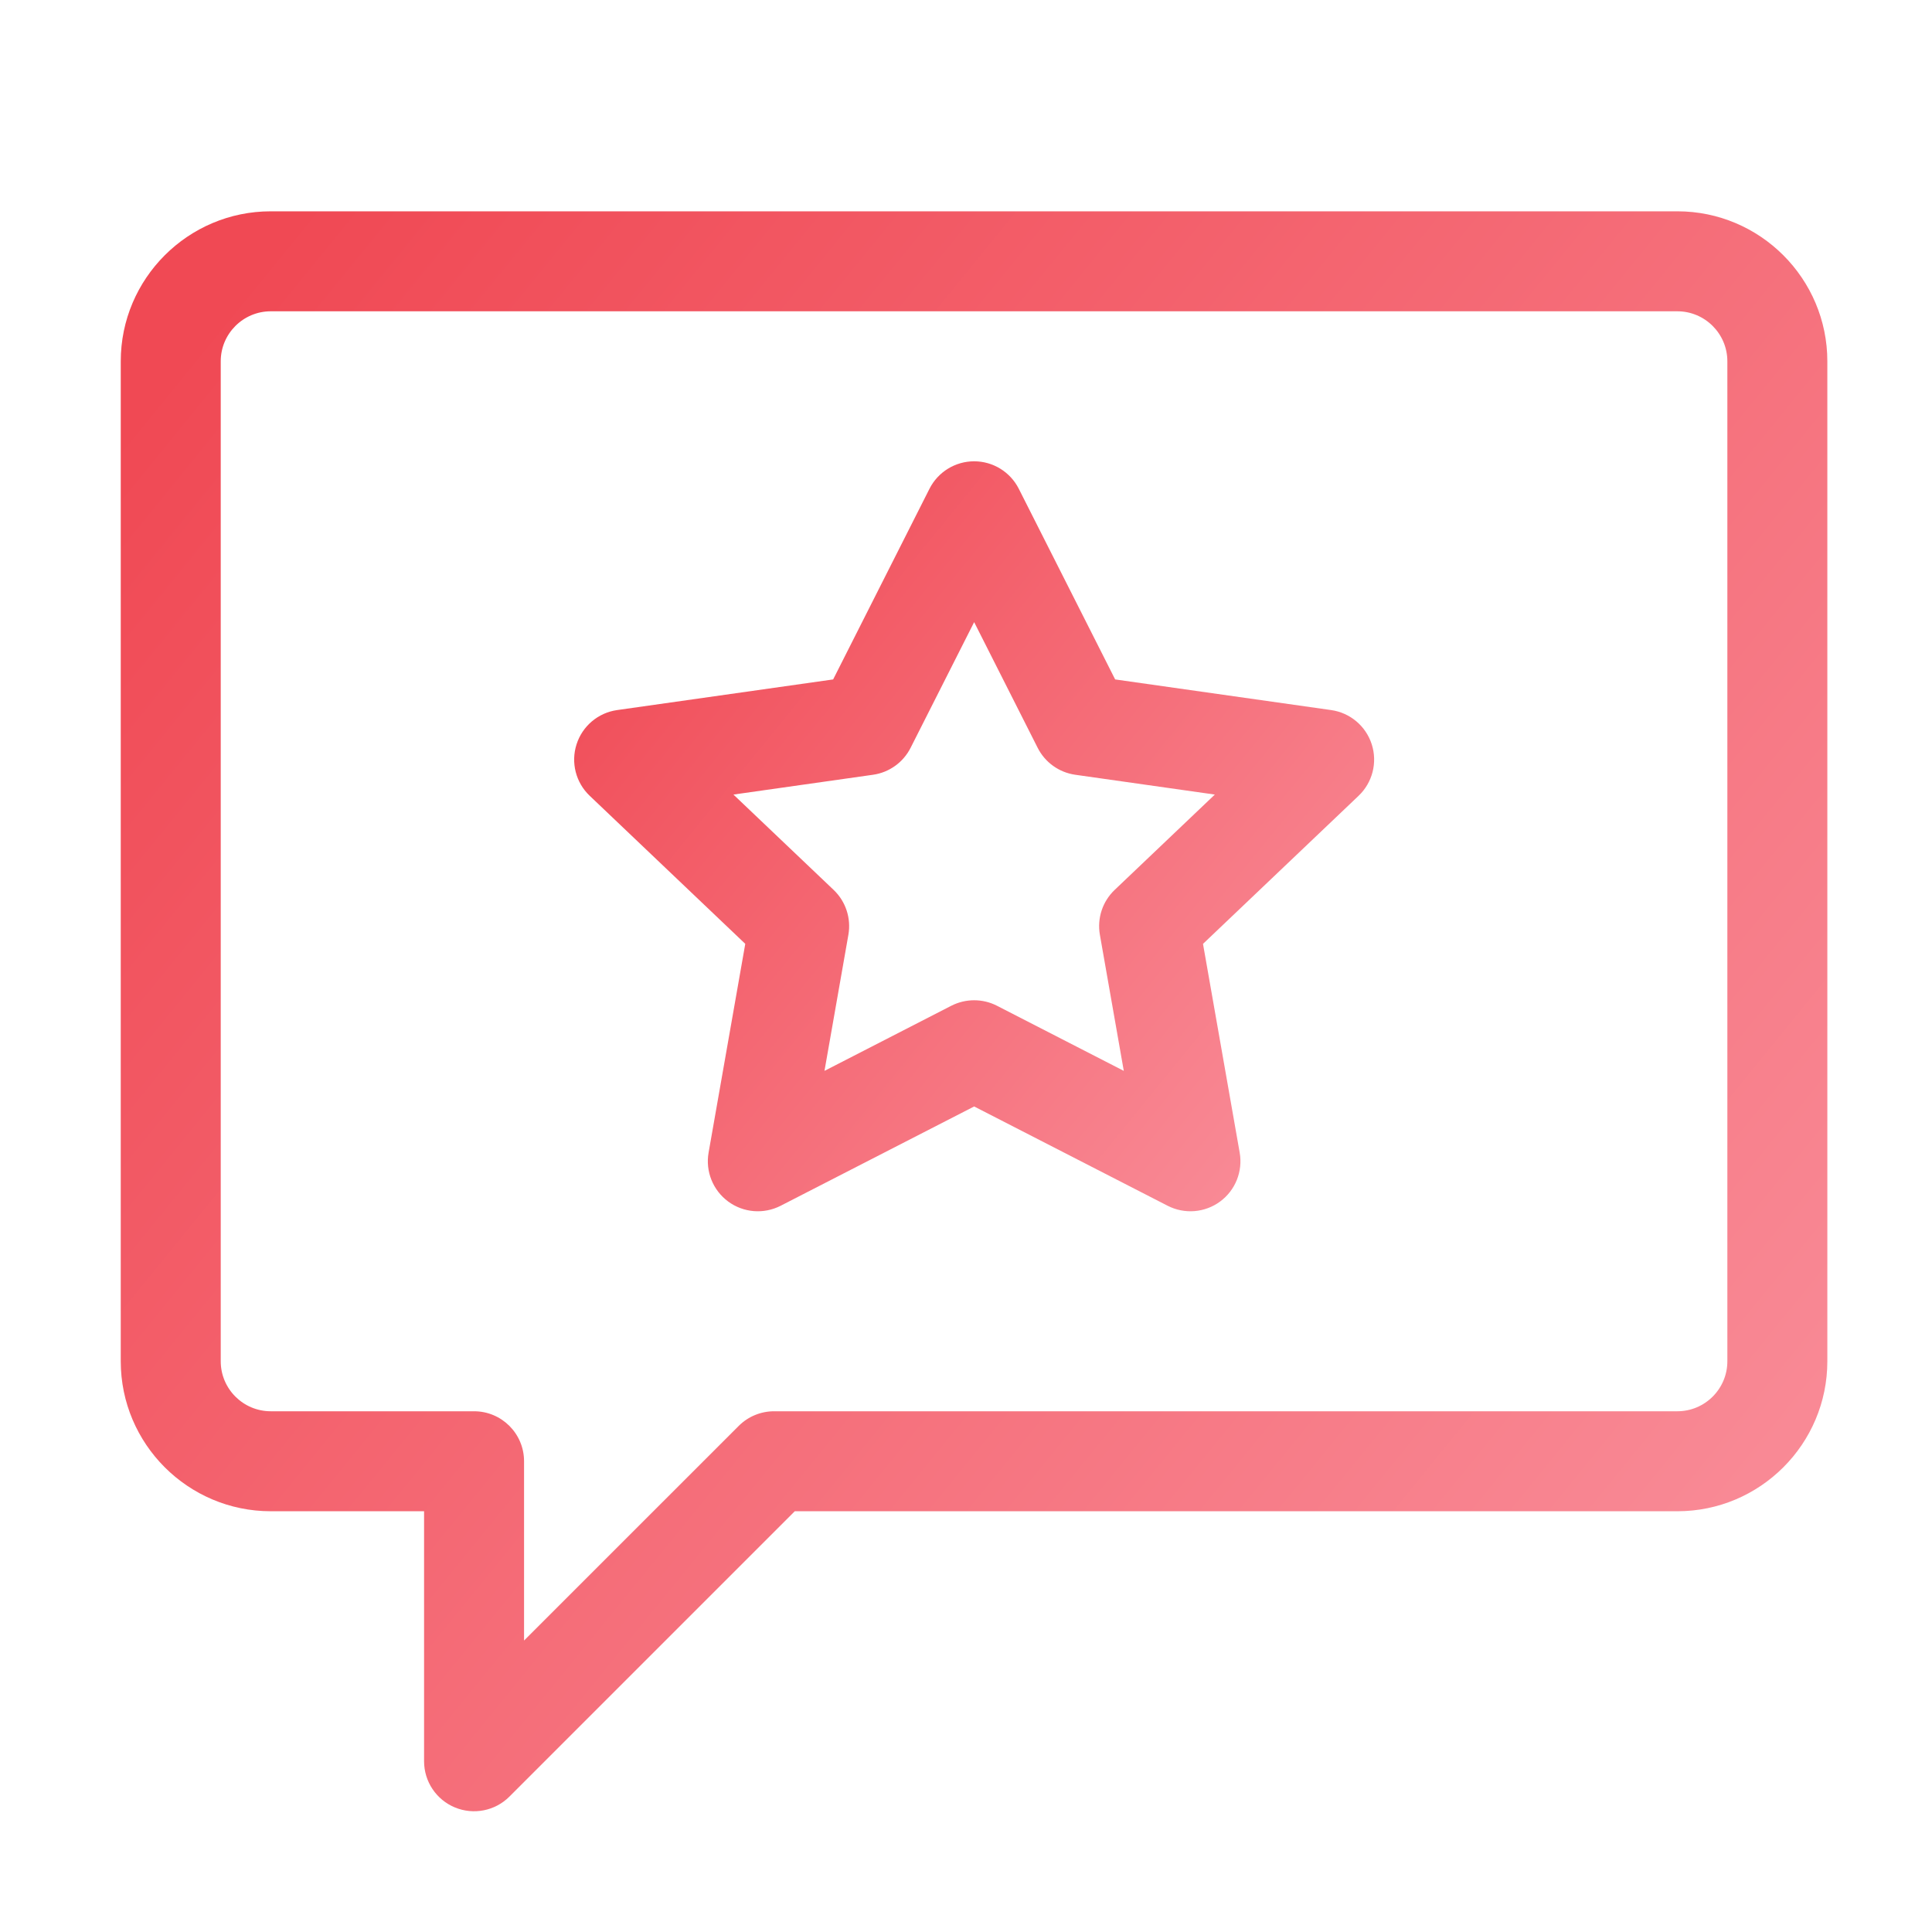 <svg width="64" height="64" viewBox="0 0 64 64" fill="none" xmlns="http://www.w3.org/2000/svg">
<path d="M55.565 7H8.969C6.229 7 4 9.229 4 11.969V45.094C4 47.834 6.229 50.062 8.969 50.062H14.048V58.344C14.048 59.014 14.451 59.618 15.07 59.874C15.689 60.13 16.402 59.989 16.875 59.515L26.328 50.062H55.565C58.304 50.062 60.533 47.834 60.533 45.094V11.969C60.533 9.229 58.304 7 55.565 7ZM57.221 45.094C57.221 46.007 56.478 46.75 55.565 46.75H25.642C25.202 46.75 24.781 46.925 24.471 47.235L17.36 54.345V48.406C17.36 47.492 16.619 46.75 15.704 46.75H8.969C8.055 46.75 7.312 46.007 7.312 45.094V11.969C7.312 11.056 8.055 10.312 8.969 10.312H55.565C56.478 10.312 57.221 11.056 57.221 11.969V45.094Z" fill="url(#paint0_linear)"/>
<path d="M45.441 24.657C45.247 24.052 44.725 23.611 44.096 23.522L36.941 22.507L33.748 16.19C33.466 15.633 32.894 15.281 32.27 15.281C31.645 15.281 31.073 15.633 30.791 16.19L27.599 22.507L20.443 23.522C19.814 23.611 19.292 24.052 19.099 24.657C18.905 25.261 19.074 25.924 19.534 26.361L24.688 31.266L23.473 38.182C23.364 38.801 23.616 39.429 24.122 39.802C24.628 40.175 25.301 40.229 25.861 39.942L32.27 36.653L38.679 39.942C39.238 40.229 39.912 40.175 40.418 39.802C40.924 39.429 41.175 38.801 41.066 38.182L39.851 31.267L45.005 26.362C45.465 25.924 45.635 25.262 45.441 24.657ZM36.925 29.479C36.523 29.861 36.339 30.419 36.435 30.965L37.227 35.474L33.026 33.317C32.789 33.195 32.529 33.135 32.27 33.135C32.01 33.135 31.751 33.196 31.513 33.317L27.312 35.474L28.104 30.965C28.2 30.419 28.016 29.861 27.615 29.479L24.296 26.321L28.92 25.665C29.456 25.589 29.921 25.255 30.165 24.772L32.27 20.609L34.374 24.772C34.618 25.256 35.084 25.589 35.62 25.665L40.243 26.321L36.925 29.479Z" fill="url(#paint1_linear)"/>
<defs>
<linearGradient id="paint0_linear" x1="22.476" y1="-8.458" x2="79.666" y2="38.08" gradientUnits="userSpaceOnUse">
<stop stop-color="#F04954"/>
<stop offset="1" stop-color="#FA939F"/>
</linearGradient>
<linearGradient id="paint1_linear" x1="27.68" y1="8.035" x2="54.488" y2="29.85" gradientUnits="userSpaceOnUse">
<stop stop-color="#F04954"/>
<stop offset="1" stop-color="#FA939F"/>
</linearGradient>
</defs>
</svg>
